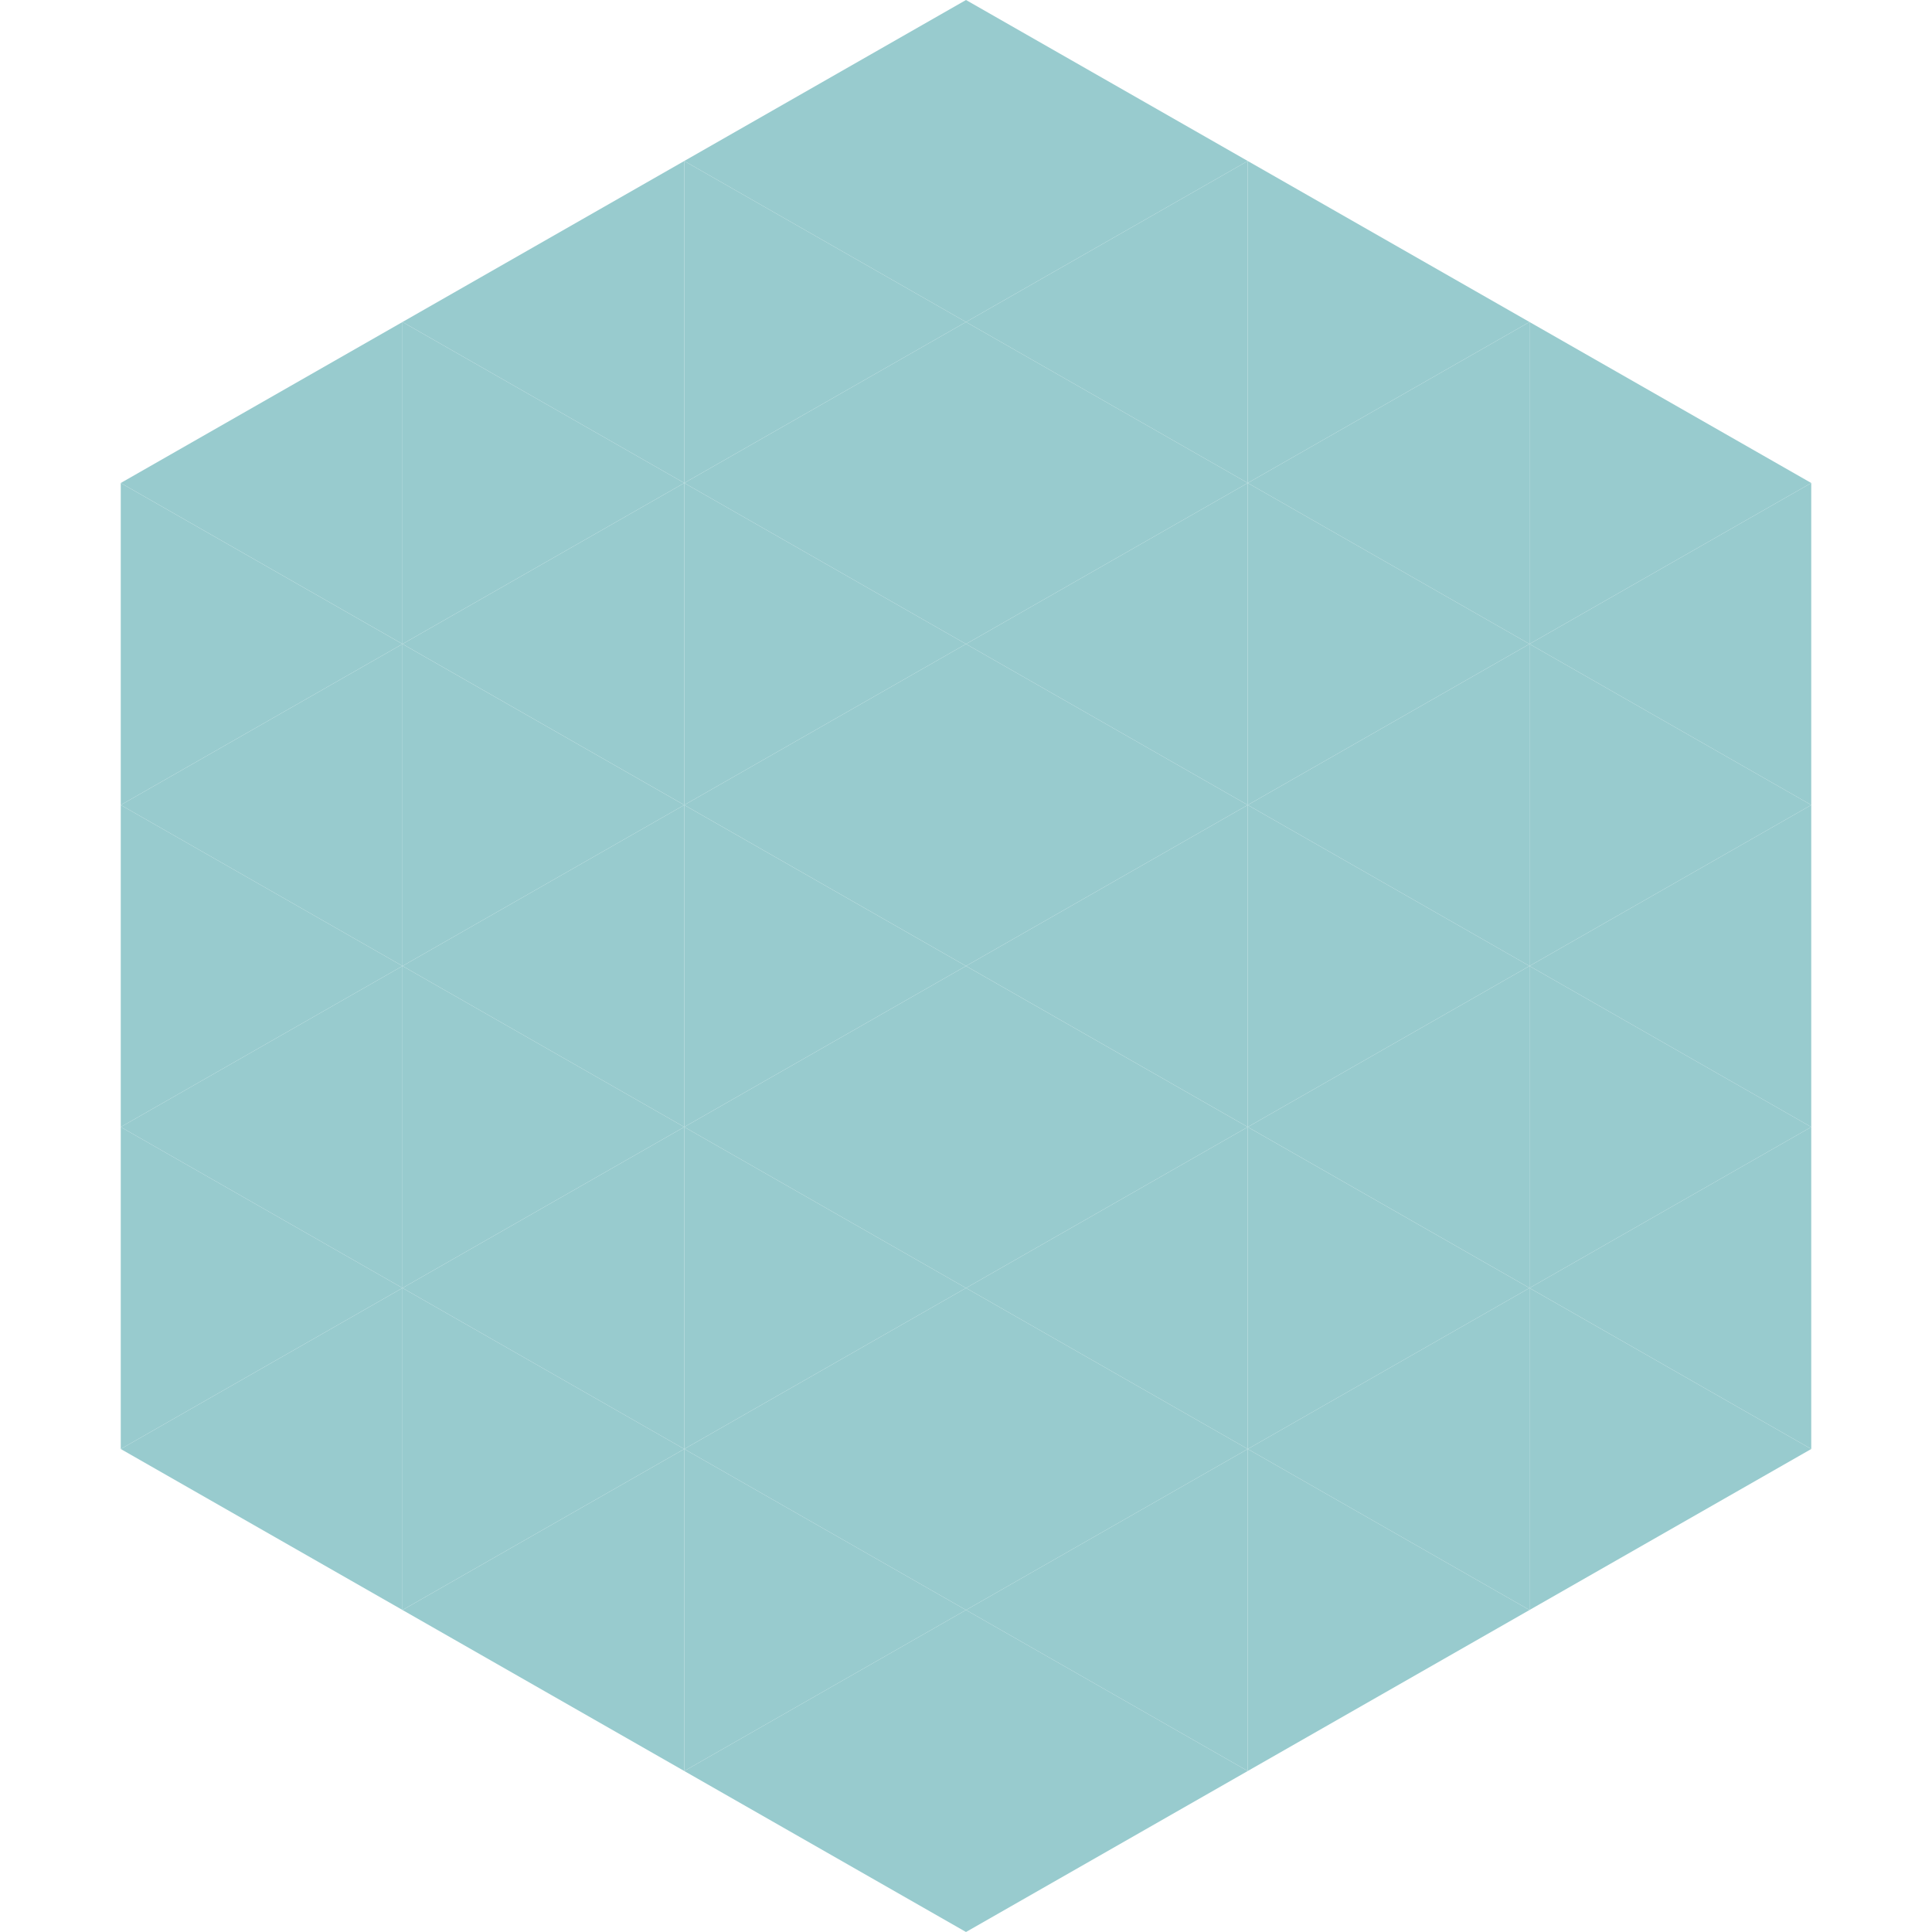 <?xml version="1.0"?>
<!-- Generated by SVGo -->
<svg width="240" height="240"
     xmlns="http://www.w3.org/2000/svg"
     xmlns:xlink="http://www.w3.org/1999/xlink">
<polygon points="50,40 15,60 50,80" style="fill:rgb(152,203,206)" />
<polygon points="190,40 225,60 190,80" style="fill:rgb(152,203,206)" />
<polygon points="15,60 50,80 15,100" style="fill:rgb(152,203,206)" />
<polygon points="225,60 190,80 225,100" style="fill:rgb(152,203,206)" />
<polygon points="50,80 15,100 50,120" style="fill:rgb(152,203,206)" />
<polygon points="190,80 225,100 190,120" style="fill:rgb(152,203,206)" />
<polygon points="15,100 50,120 15,140" style="fill:rgb(152,203,206)" />
<polygon points="225,100 190,120 225,140" style="fill:rgb(152,203,206)" />
<polygon points="50,120 15,140 50,160" style="fill:rgb(152,203,206)" />
<polygon points="190,120 225,140 190,160" style="fill:rgb(152,203,206)" />
<polygon points="15,140 50,160 15,180" style="fill:rgb(152,203,206)" />
<polygon points="225,140 190,160 225,180" style="fill:rgb(152,203,206)" />
<polygon points="50,160 15,180 50,200" style="fill:rgb(152,203,206)" />
<polygon points="190,160 225,180 190,200" style="fill:rgb(152,203,206)" />
<polygon points="15,180 50,200 15,220" style="fill:rgb(255,255,255); fill-opacity:0" />
<polygon points="225,180 190,200 225,220" style="fill:rgb(255,255,255); fill-opacity:0" />
<polygon points="50,0 85,20 50,40" style="fill:rgb(255,255,255); fill-opacity:0" />
<polygon points="190,0 155,20 190,40" style="fill:rgb(255,255,255); fill-opacity:0" />
<polygon points="85,20 50,40 85,60" style="fill:rgb(152,203,206)" />
<polygon points="155,20 190,40 155,60" style="fill:rgb(152,203,206)" />
<polygon points="50,40 85,60 50,80" style="fill:rgb(152,203,206)" />
<polygon points="190,40 155,60 190,80" style="fill:rgb(152,203,206)" />
<polygon points="85,60 50,80 85,100" style="fill:rgb(152,203,206)" />
<polygon points="155,60 190,80 155,100" style="fill:rgb(152,203,206)" />
<polygon points="50,80 85,100 50,120" style="fill:rgb(152,203,206)" />
<polygon points="190,80 155,100 190,120" style="fill:rgb(152,203,206)" />
<polygon points="85,100 50,120 85,140" style="fill:rgb(152,203,206)" />
<polygon points="155,100 190,120 155,140" style="fill:rgb(152,203,206)" />
<polygon points="50,120 85,140 50,160" style="fill:rgb(152,203,206)" />
<polygon points="190,120 155,140 190,160" style="fill:rgb(152,203,206)" />
<polygon points="85,140 50,160 85,180" style="fill:rgb(152,203,206)" />
<polygon points="155,140 190,160 155,180" style="fill:rgb(152,203,206)" />
<polygon points="50,160 85,180 50,200" style="fill:rgb(152,203,206)" />
<polygon points="190,160 155,180 190,200" style="fill:rgb(152,203,206)" />
<polygon points="85,180 50,200 85,220" style="fill:rgb(152,203,206)" />
<polygon points="155,180 190,200 155,220" style="fill:rgb(152,203,206)" />
<polygon points="120,0 85,20 120,40" style="fill:rgb(152,203,206)" />
<polygon points="120,0 155,20 120,40" style="fill:rgb(152,203,206)" />
<polygon points="85,20 120,40 85,60" style="fill:rgb(152,203,206)" />
<polygon points="155,20 120,40 155,60" style="fill:rgb(152,203,206)" />
<polygon points="120,40 85,60 120,80" style="fill:rgb(152,203,206)" />
<polygon points="120,40 155,60 120,80" style="fill:rgb(152,203,206)" />
<polygon points="85,60 120,80 85,100" style="fill:rgb(152,203,206)" />
<polygon points="155,60 120,80 155,100" style="fill:rgb(152,203,206)" />
<polygon points="120,80 85,100 120,120" style="fill:rgb(152,203,206)" />
<polygon points="120,80 155,100 120,120" style="fill:rgb(152,203,206)" />
<polygon points="85,100 120,120 85,140" style="fill:rgb(152,203,206)" />
<polygon points="155,100 120,120 155,140" style="fill:rgb(152,203,206)" />
<polygon points="120,120 85,140 120,160" style="fill:rgb(152,203,206)" />
<polygon points="120,120 155,140 120,160" style="fill:rgb(152,203,206)" />
<polygon points="85,140 120,160 85,180" style="fill:rgb(152,203,206)" />
<polygon points="155,140 120,160 155,180" style="fill:rgb(152,203,206)" />
<polygon points="120,160 85,180 120,200" style="fill:rgb(152,203,206)" />
<polygon points="120,160 155,180 120,200" style="fill:rgb(152,203,206)" />
<polygon points="85,180 120,200 85,220" style="fill:rgb(152,203,206)" />
<polygon points="155,180 120,200 155,220" style="fill:rgb(152,203,206)" />
<polygon points="120,200 85,220 120,240" style="fill:rgb(152,203,206)" />
<polygon points="120,200 155,220 120,240" style="fill:rgb(152,203,206)" />
<polygon points="85,220 120,240 85,260" style="fill:rgb(255,255,255); fill-opacity:0" />
<polygon points="155,220 120,240 155,260" style="fill:rgb(255,255,255); fill-opacity:0" />
</svg>

